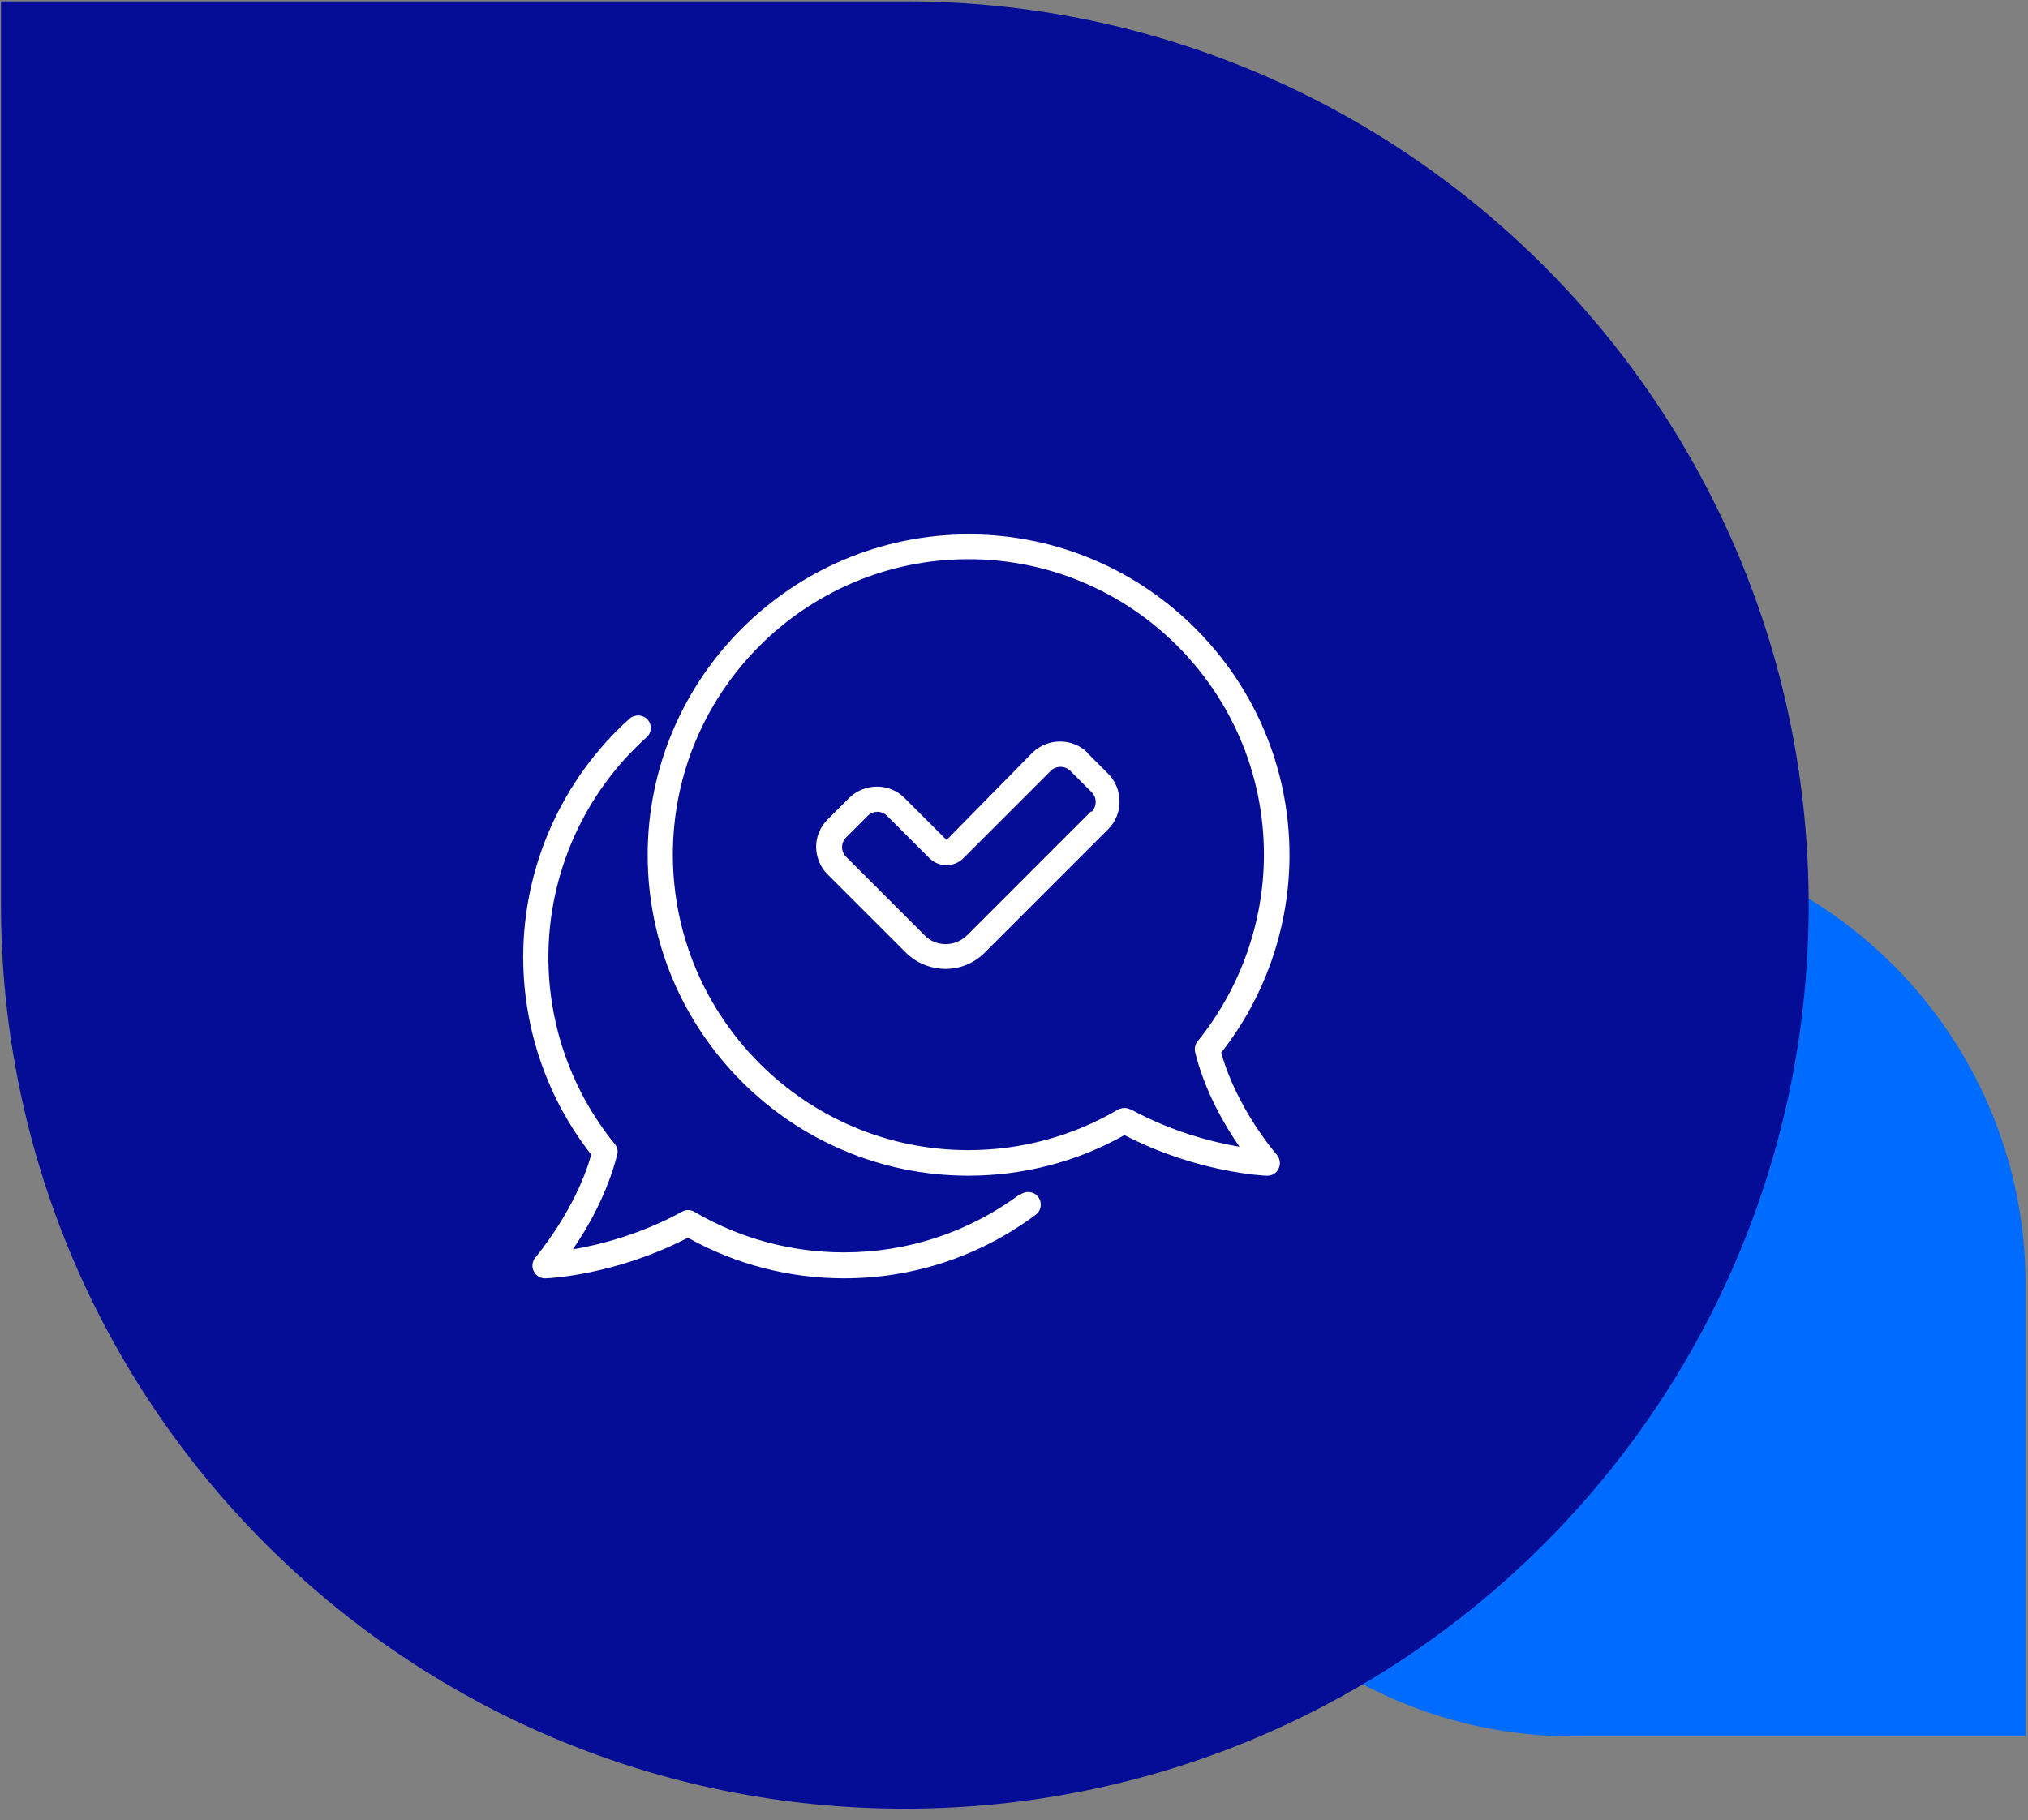 <svg xmlns="http://www.w3.org/2000/svg" width="166" height="149" viewBox="0 0 166 149" fill="none"><rect x="0" y="0" width="166" height="149" fill="#808080" stroke="none"/><path d="M91.819 105.166C91.819 125.596 108.381 142.157 128.811 142.157H165.803V105.166C165.803 84.736 149.241 68.174 128.811 68.174V68.174C108.381 68.174 91.819 84.736 91.819 105.166V105.166Z" fill="#006CFF"></path><path d="M148.047 74.093C148.047 33.233 114.923 0.109 74.064 0.109H0.081V74.093C0.081 114.952 33.204 148.076 74.064 148.076C114.923 148.076 148.047 114.952 148.047 74.093Z" fill="#050D96"></path><path d="M83.544 97.73C79.328 100.869 74.342 102.531 69.079 102.531C64.77 102.531 60.554 101.393 56.83 99.207C56.522 99.023 56.122 99.023 55.814 99.207C52.398 101.085 49.043 101.916 46.889 102.285C48.12 100.5 49.72 97.699 50.52 94.529C50.613 94.222 50.52 93.883 50.305 93.637C46.796 89.328 44.888 83.911 44.888 78.371C44.888 71.508 47.812 64.953 52.921 60.367C53.352 59.998 53.383 59.32 53.013 58.92C52.644 58.489 51.967 58.459 51.536 58.828C45.996 63.814 42.826 70.923 42.826 78.371C42.826 84.219 44.796 89.944 48.397 94.529C47.104 99.115 43.873 102.87 43.842 102.931C43.565 103.239 43.503 103.701 43.688 104.07C43.873 104.44 44.211 104.655 44.611 104.655H44.642C44.888 104.655 50.367 104.409 56.306 101.331C60.215 103.516 64.616 104.655 69.079 104.655C74.803 104.655 80.22 102.839 84.775 99.454C85.237 99.115 85.329 98.469 84.991 98.007C84.652 97.546 84.006 97.453 83.544 97.792V97.73Z" fill="white"></path><path d="M99.979 86.159C103.58 81.573 105.55 75.849 105.55 70.001C105.55 55.536 93.763 43.748 79.297 43.748C64.832 43.748 53.014 55.536 53.014 70.001C53.014 84.466 64.801 96.254 79.266 96.254C83.76 96.254 88.161 95.115 92.039 92.93C97.979 96.007 103.457 96.254 103.703 96.254H103.734C104.134 96.254 104.504 96.038 104.658 95.669C104.842 95.3 104.781 94.869 104.504 94.53C104.473 94.499 101.211 90.745 99.949 86.128L99.979 86.159ZM92.531 90.837C92.224 90.652 91.823 90.683 91.516 90.837C87.823 93.022 83.575 94.161 79.266 94.161C65.94 94.161 55.076 83.296 55.076 69.97C55.076 56.644 65.94 45.779 79.266 45.779C92.593 45.779 103.457 56.613 103.457 69.97C103.457 75.51 101.518 80.927 98.04 85.236C97.825 85.482 97.763 85.82 97.825 86.128C98.594 89.298 100.226 92.099 101.457 93.884C99.302 93.514 95.948 92.683 92.531 90.806V90.837Z" fill="white"></path><path d="M89.024 61.629C87.793 60.398 85.761 60.398 84.499 61.629L77.482 68.77L74.035 65.323C72.804 64.091 70.773 64.091 69.511 65.323L67.757 67.077C67.141 67.692 66.803 68.493 66.803 69.324C66.803 70.155 67.141 70.986 67.726 71.57L74.128 77.972C74.989 78.834 76.128 79.295 77.359 79.326C78.59 79.326 79.729 78.865 80.591 78.003L90.716 67.877C91.948 66.646 91.948 64.615 90.716 63.353L88.962 61.599L89.024 61.629ZM89.301 66.431L79.175 76.556C78.713 77.018 78.067 77.295 77.421 77.295C76.744 77.295 76.128 77.049 75.666 76.556L69.265 70.155C69.049 69.939 68.926 69.662 68.926 69.354C68.926 69.047 69.049 68.77 69.265 68.554L71.019 66.8C71.235 66.585 71.512 66.461 71.819 66.461C72.127 66.461 72.404 66.585 72.62 66.8L76.067 70.247C76.436 70.616 76.928 70.832 77.482 70.832C78.006 70.832 78.498 70.616 78.867 70.247L86.008 63.107C86.439 62.676 87.177 62.676 87.608 63.107L89.362 64.861C89.793 65.292 89.793 66 89.362 66.461L89.301 66.431Z" fill="white"></path></svg>